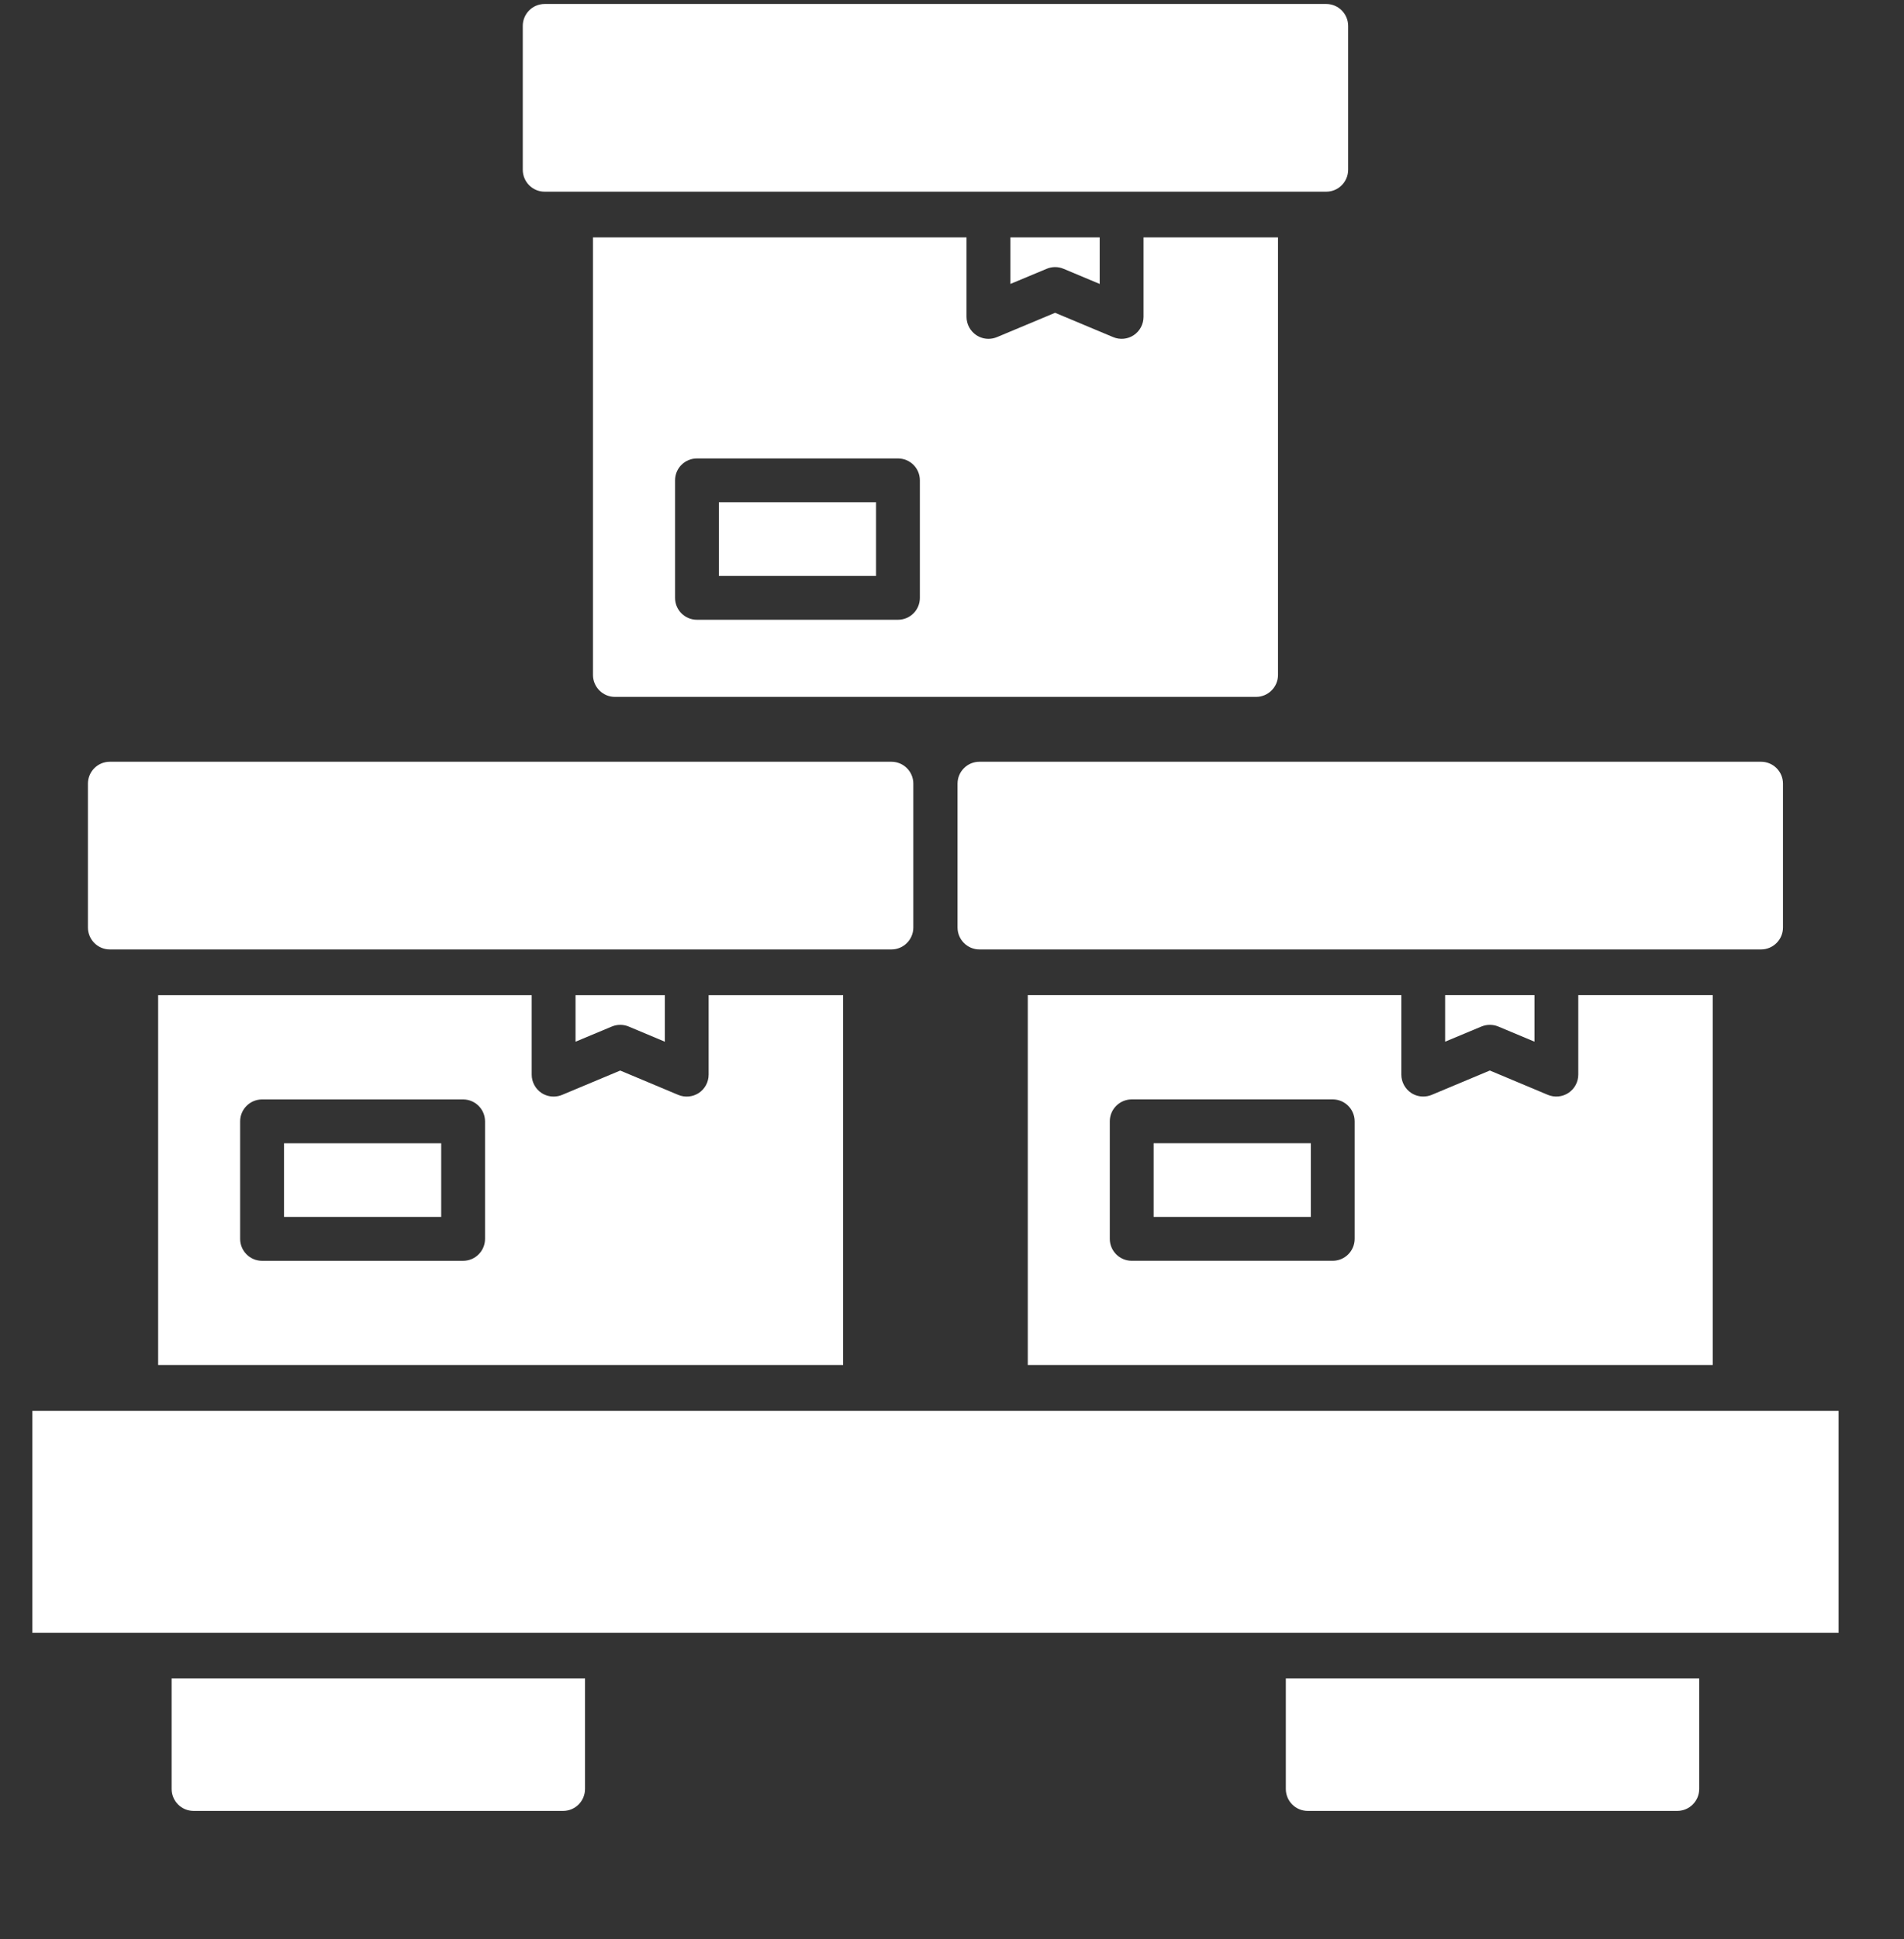 <?xml version="1.0" encoding="UTF-8"?>
<svg xmlns="http://www.w3.org/2000/svg" width="55" height="56" viewBox="0 0 55 56" fill="none">
  <rect x="0" y="0" width="55" height="56" fill="#333333" stroke="none"/>
  <g clip-path="url(#clip0_111_498)">
    <path fill-rule="evenodd" clip-rule="evenodd" d="M4.568 39.417V28.736H15.359V31.032C15.359 31.243 15.465 31.441 15.641 31.559C15.747 31.629 15.869 31.664 15.992 31.664C16.074 31.664 16.158 31.649 16.236 31.616L17.916 30.913L19.593 31.616C19.788 31.697 20.012 31.676 20.189 31.559C20.365 31.441 20.47 31.243 20.47 31.032V28.736H24.355V39.417H4.568ZM13.377 36.407H7.571C7.221 36.407 6.937 36.123 6.937 35.773V32.38C6.937 32.031 7.221 31.747 7.571 31.747H13.377C13.727 31.747 14.011 32.031 14.011 32.38V35.773C14.011 36.123 13.727 36.407 13.377 36.407ZM8.204 35.14H12.745V33.013H8.204V35.14ZM16.625 28.736V30.08L17.673 29.642C17.829 29.577 18.005 29.577 18.161 29.642L19.205 30.08V28.736H16.625Z" fill="white"></path>
    <path fill-rule="evenodd" clip-rule="evenodd" d="M25.75 27.416H3.173C2.823 27.416 2.54 27.132 2.54 26.782V22.628C2.54 22.279 2.823 21.996 3.173 21.996H25.75C26.099 21.996 26.383 22.279 26.383 22.628V26.782C26.383 27.132 26.099 27.416 25.75 27.416Z" fill="white"></path>
    <path fill-rule="evenodd" clip-rule="evenodd" d="M29.689 39.417V28.735H40.48V31.031C40.48 31.242 40.586 31.44 40.762 31.558C40.867 31.628 40.989 31.663 41.112 31.663C41.195 31.663 41.279 31.648 41.357 31.615L43.036 30.912L44.713 31.615C44.909 31.696 45.132 31.675 45.308 31.558C45.485 31.44 45.591 31.242 45.591 31.031V28.735H49.475V39.417H29.689ZM38.498 36.406H32.692C32.342 36.406 32.058 36.122 32.058 35.772V32.38C32.058 32.03 32.342 31.746 32.692 31.746H38.498C38.847 31.746 39.131 32.03 39.131 32.38V35.772C39.131 36.122 38.847 36.406 38.498 36.406ZM33.324 35.14H37.865V33.012H33.324V35.14ZM41.745 28.735V30.079L42.792 29.642C42.949 29.577 43.126 29.577 43.282 29.642L44.325 30.079V28.735H41.745Z" fill="white"></path>
    <path fill-rule="evenodd" clip-rule="evenodd" d="M50.87 27.416H28.293C27.944 27.416 27.66 27.132 27.66 26.782V22.628C27.66 22.279 27.944 21.996 28.293 21.996H50.87C51.22 21.996 51.504 22.279 51.504 22.628V26.782C51.504 27.132 51.22 27.416 50.87 27.416Z" fill="white"></path>
    <path fill-rule="evenodd" clip-rule="evenodd" d="M36.283 20.123H17.762C17.413 20.123 17.129 19.839 17.129 19.489V6.855H27.92V9.151C27.92 9.362 28.027 9.56 28.203 9.678C28.309 9.748 28.431 9.784 28.554 9.784C28.637 9.784 28.719 9.767 28.798 9.735L30.478 9.032L32.154 9.734C32.35 9.817 32.574 9.796 32.75 9.678C32.927 9.56 33.032 9.362 33.032 9.151V6.855H36.917V19.489C36.917 19.839 36.633 20.123 36.283 20.123ZM25.939 17.896H20.132C19.783 17.896 19.5 17.614 19.5 17.264V13.87C19.5 13.52 19.783 13.238 20.132 13.238H25.939C26.289 13.238 26.572 13.52 26.572 13.87V17.264C26.572 17.614 26.289 17.896 25.939 17.896ZM20.766 16.63H25.306V14.503H20.766V16.63ZM29.187 6.855H31.766V8.199L30.723 7.762C30.566 7.696 30.39 7.696 30.234 7.762L29.187 8.199V6.855Z" fill="white"></path>
    <path fill-rule="evenodd" clip-rule="evenodd" d="M38.31 5.535H15.733C15.383 5.535 15.101 5.251 15.101 4.901V0.748C15.101 0.399 15.383 0.115 15.733 0.115H38.31C38.66 0.115 38.943 0.399 38.943 0.748V4.901C38.943 5.251 38.66 5.535 38.31 5.535Z" fill="white"></path>
    <path fill-rule="evenodd" clip-rule="evenodd" d="M53.396 47.148H0.647C0.297 47.148 0.013 46.864 0.013 46.514V41.371C0.013 41.022 0.297 40.738 0.647 40.738H53.396C53.746 40.738 54.03 41.022 54.03 41.371V46.514C54.03 46.864 53.746 47.148 53.396 47.148Z" fill="white"></path>
    <path fill-rule="evenodd" clip-rule="evenodd" d="M16.267 52.291H5.591C5.241 52.291 4.958 52.007 4.958 51.658V48.467H16.899V51.658C16.899 52.007 16.617 52.291 16.267 52.291ZM48.451 52.291H37.775C37.425 52.291 37.143 52.007 37.143 51.658V48.467H49.084V51.658C49.084 52.007 48.8 52.291 48.451 52.291Z" fill="white"></path>
  </g>
  <defs>
    <clipPath id="clip0_111_498">
      <rect width="52.176" height="52.176" fill="white" transform="translate(0.935 0.115)"></rect>
    </clipPath>
  </defs>
</svg>
